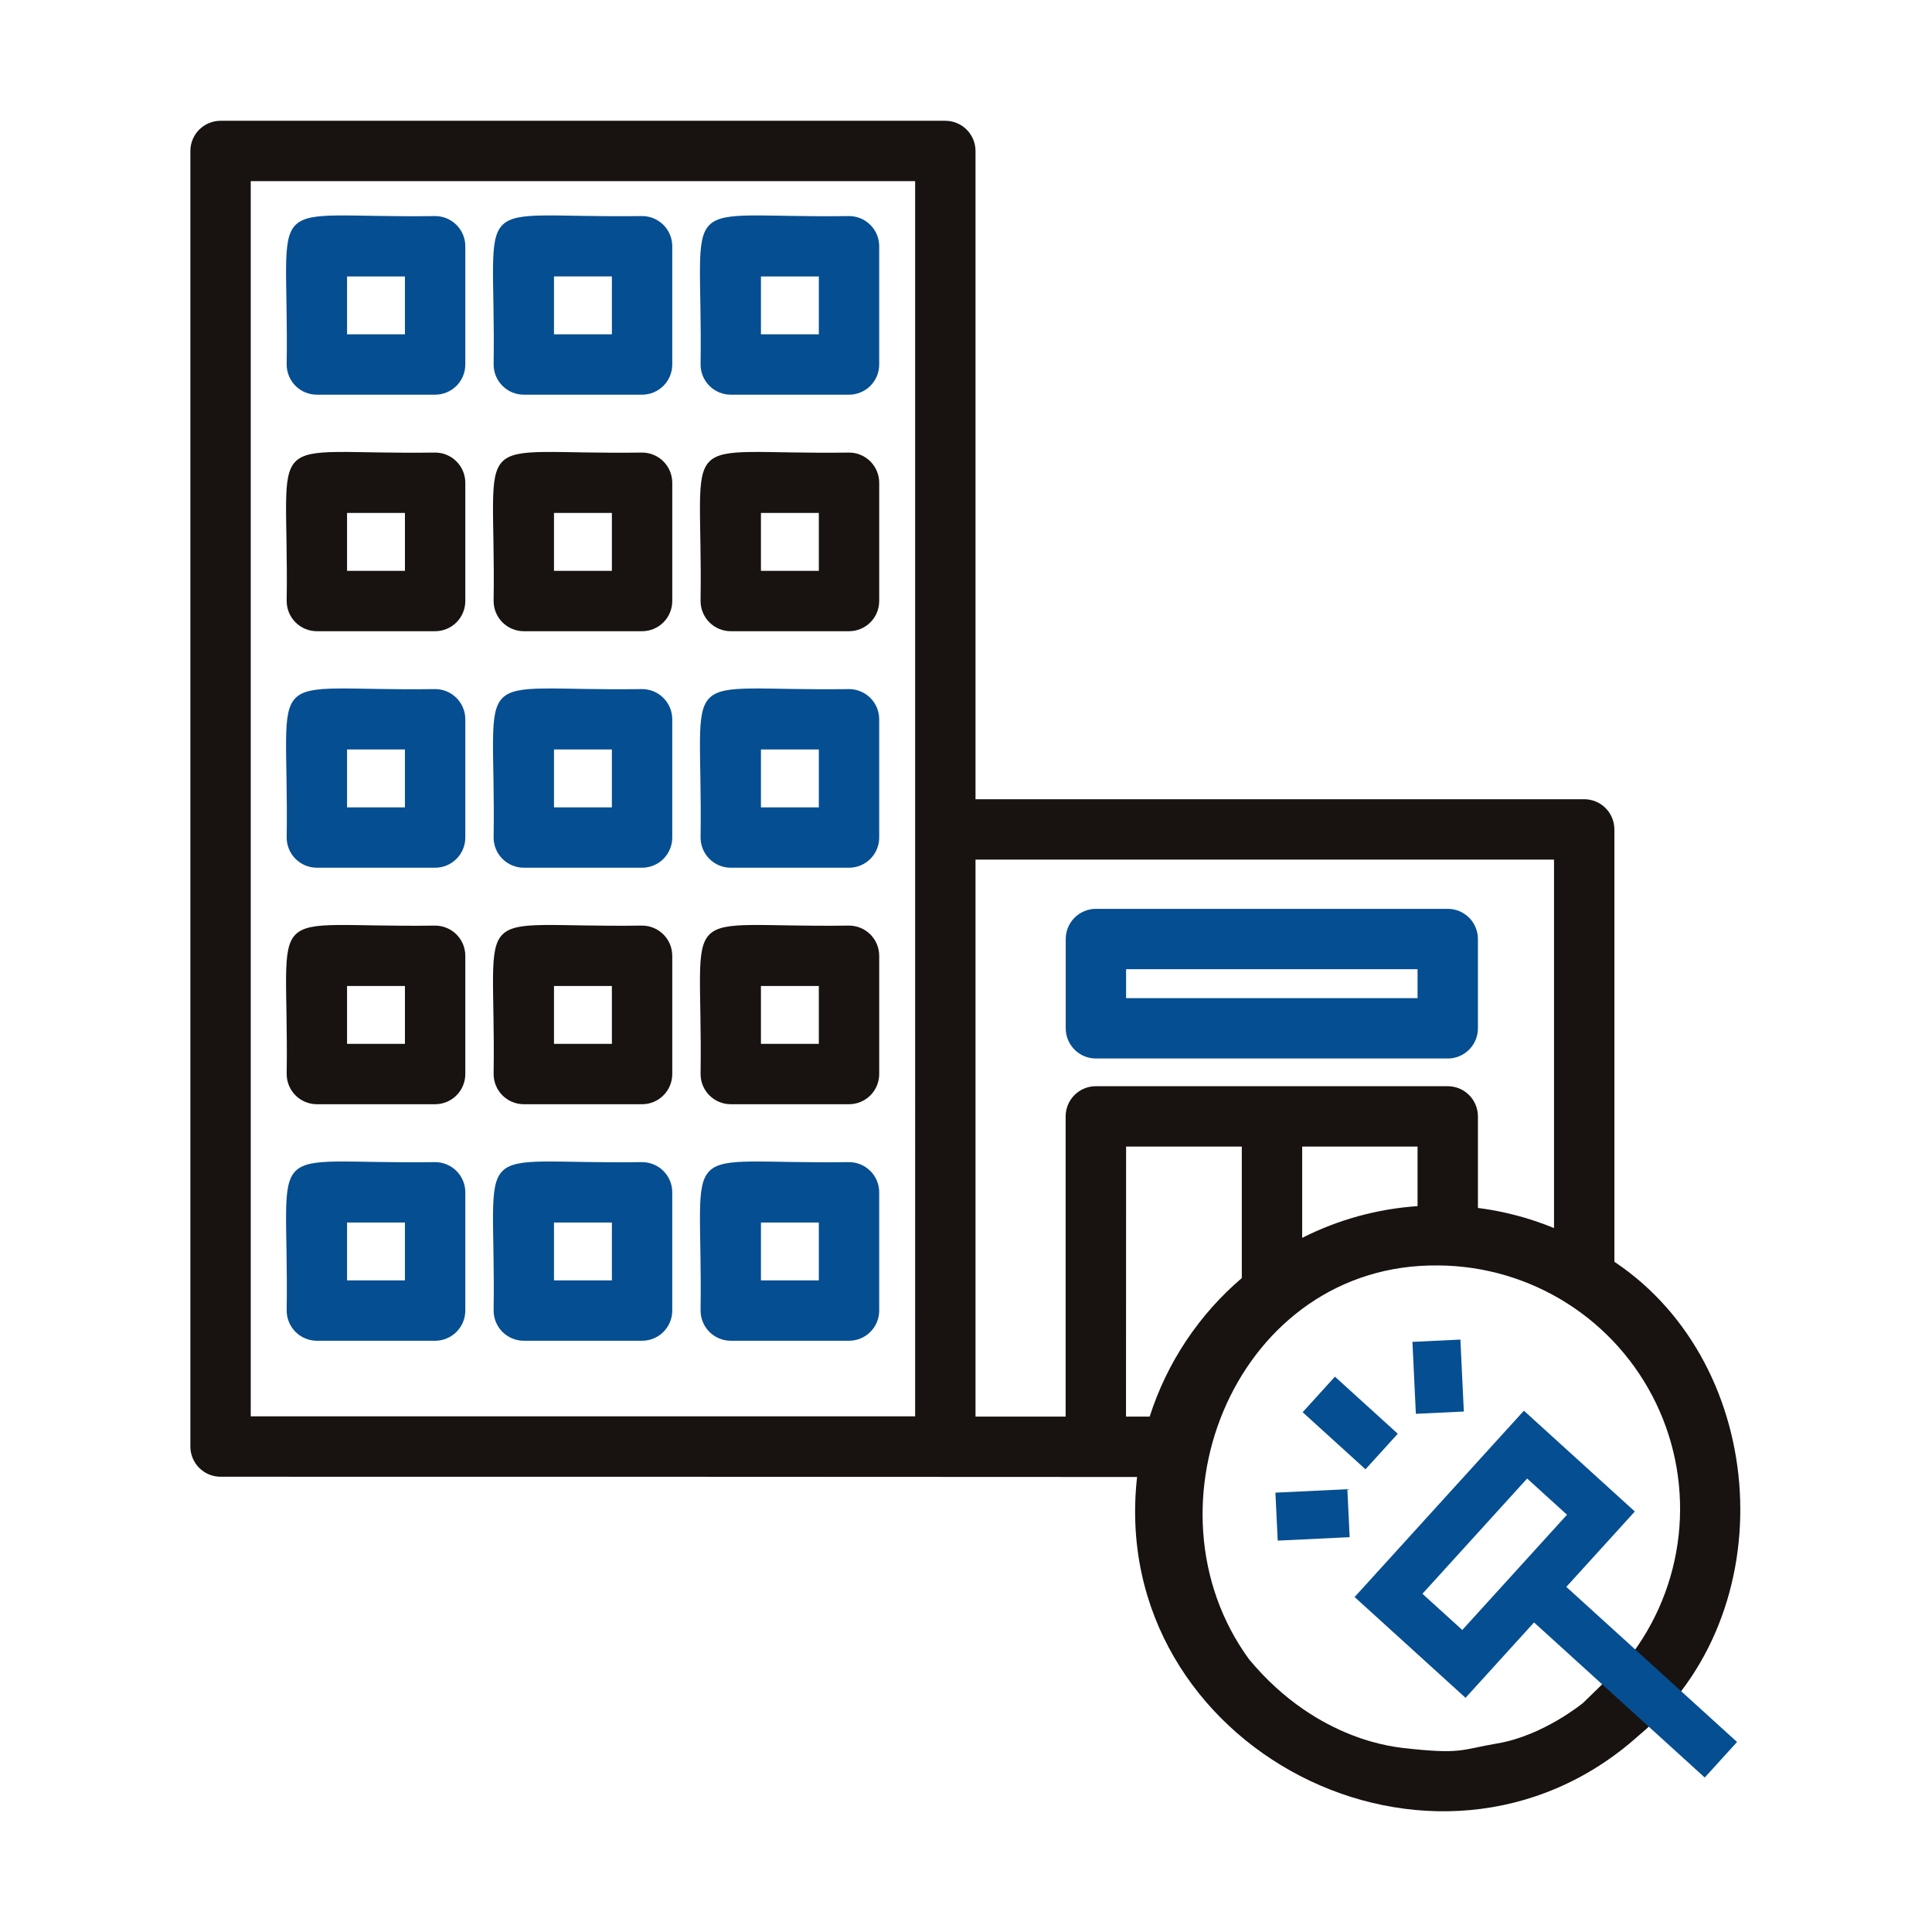 <svg width="512" height="512" viewBox="0 0 512 512" fill="none" xmlns="http://www.w3.org/2000/svg">
<path d="M115.311 119.936C68.43 120.603 76.654 112.44 75.973 159.278C75.973 161.399 76.816 163.434 78.316 164.934C79.817 166.434 81.851 167.277 83.973 167.277H115.311C117.433 167.277 119.468 166.435 120.968 164.934C122.468 163.434 123.311 161.399 123.311 159.277V127.935C123.311 125.813 122.468 123.779 120.968 122.279C119.467 120.778 117.433 119.936 115.311 119.936ZM107.311 151.278H91.972V135.935H107.311V151.278Z" fill="#181310"/>
<path d="M170.156 119.936C123.274 120.605 131.494 112.435 130.814 159.278C130.814 161.399 131.657 163.434 133.157 164.934C134.657 166.434 136.692 167.277 138.813 167.277H170.156C172.278 167.277 174.312 166.435 175.813 164.934C177.313 163.434 178.156 161.399 178.156 159.277V127.935C178.156 125.813 177.313 123.779 175.812 122.279C174.312 120.778 172.277 119.936 170.156 119.936ZM162.156 151.278H146.813V135.935H162.156V151.278Z" fill="#181310"/>
<path d="M224.998 119.936C178.117 120.603 186.341 112.44 185.66 159.278C185.66 161.399 186.503 163.434 188.003 164.934C189.503 166.434 191.538 167.277 193.659 167.277H224.998C227.119 167.277 229.154 166.435 230.654 164.934C232.155 163.434 232.998 161.399 232.998 159.277V127.935C232.997 125.813 232.155 123.779 230.654 122.279C229.154 120.778 227.119 119.936 224.998 119.936ZM216.998 151.278H201.658V135.935H216.998V151.278Z" fill="#181310"/>
<path d="M115.311 57.26C68.435 57.929 76.653 49.761 75.973 96.598C75.973 98.72 76.816 100.754 78.316 102.254C79.817 103.755 81.851 104.597 83.973 104.597H115.311C117.433 104.597 119.468 103.755 120.968 102.254C122.468 100.754 123.311 98.719 123.311 96.597V65.259C123.311 63.138 122.468 61.103 120.968 59.603C119.467 58.102 117.433 57.26 115.311 57.26ZM107.311 88.598H91.972V73.259H107.311V88.598Z" fill="#054E92"/>
<path d="M170.156 57.258C123.279 57.928 131.493 49.754 130.814 96.596C130.814 98.718 131.657 100.752 133.157 102.253C134.657 103.753 136.692 104.596 138.813 104.596H170.156C172.277 104.596 174.312 103.753 175.813 102.253C177.313 100.752 178.156 98.717 178.156 96.596V65.258C178.156 63.136 177.313 61.101 175.812 59.601C174.312 58.101 172.277 57.258 170.156 57.258ZM162.156 88.596H146.813V73.257H162.156V88.596Z" fill="#054E92"/>
<path d="M224.998 57.26C178.122 57.929 186.339 49.761 185.66 96.598C185.66 98.72 186.503 100.754 188.003 102.254C189.503 103.755 191.538 104.597 193.659 104.598H224.998C227.119 104.598 229.154 103.755 230.654 102.254C232.155 100.754 232.998 98.719 232.998 96.598V65.26C232.997 63.138 232.155 61.103 230.654 59.603C229.154 58.103 227.119 57.26 224.998 57.26ZM216.998 88.598H201.658V73.259H216.998V88.598Z" fill="#054E92"/>
<path d="M115.311 182.617C68.435 183.286 76.653 175.118 75.973 221.956C75.973 224.077 76.816 226.112 78.316 227.612C79.817 229.112 81.851 229.955 83.973 229.955H115.311C117.433 229.955 119.468 229.112 120.968 227.612C122.468 226.112 123.311 224.077 123.311 221.955V190.617C123.311 188.495 122.468 186.46 120.968 184.96C119.467 183.46 117.433 182.617 115.311 182.617ZM107.311 213.956H91.972V198.617H107.311V213.956Z" fill="#054E92"/>
<path d="M170.156 182.617C123.279 183.288 131.493 175.113 130.814 221.956C130.814 224.077 131.657 226.112 133.157 227.612C134.657 229.112 136.692 229.955 138.813 229.955H170.156C172.277 229.955 174.312 229.112 175.813 227.612C177.313 226.112 178.156 224.077 178.156 221.955V190.617C178.156 188.495 177.313 186.46 175.812 184.96C174.312 183.46 172.277 182.617 170.156 182.617ZM162.156 213.956H146.813V198.617H162.156V213.956Z" fill="#054E92"/>
<path d="M224.998 182.617C178.122 183.286 186.339 175.118 185.66 221.956C185.66 224.077 186.503 226.112 188.003 227.612C189.503 229.112 191.538 229.955 193.659 229.955H224.998C227.119 229.955 229.154 229.112 230.654 227.612C232.155 226.112 232.998 224.077 232.998 221.955V190.617C232.997 188.495 232.154 186.46 230.654 184.96C229.154 183.46 227.119 182.617 224.998 182.617ZM216.998 213.956H201.658V198.617H216.998V213.956Z" fill="#054E92"/>
<path d="M115.311 245.293C68.435 245.962 76.653 237.794 75.973 284.631C75.973 286.753 76.816 288.788 78.316 290.288C79.817 291.788 81.851 292.631 83.973 292.631H115.311C117.433 292.631 119.468 291.788 120.968 290.288C122.468 288.787 123.311 286.753 123.311 284.631V253.292C123.311 251.171 122.468 249.136 120.968 247.636C119.467 246.136 117.433 245.293 115.311 245.293ZM107.311 276.632H91.972V261.292H107.311V276.632Z" fill="#181310"/>
<path d="M170.156 245.293C123.279 245.963 131.493 237.789 130.814 284.631C130.814 286.753 131.657 288.788 133.157 290.288C134.657 291.788 136.692 292.631 138.813 292.631H170.156C172.277 292.631 174.312 291.788 175.813 290.288C177.313 288.787 178.156 286.753 178.156 284.631V253.292C178.156 251.171 177.313 249.136 175.812 247.636C174.312 246.136 172.277 245.293 170.156 245.293ZM162.156 276.632H146.813V261.292H162.156V276.632Z" fill="#181310"/>
<path d="M224.998 245.293C178.122 245.962 186.339 237.794 185.66 284.631C185.66 286.753 186.503 288.788 188.003 290.288C189.503 291.788 191.538 292.631 193.659 292.631H224.998C227.119 292.631 229.154 291.788 230.654 290.288C232.155 288.787 232.998 286.753 232.998 284.631V253.292C232.997 251.171 232.154 249.136 230.654 247.636C229.154 246.136 227.119 245.293 224.998 245.293ZM216.998 276.632H201.658V261.292H216.998V276.632Z" fill="#181310"/>
<path d="M115.311 307.975C68.435 308.644 76.653 300.475 75.973 347.313C75.973 349.435 76.816 351.469 78.316 352.969C79.817 354.469 81.851 355.312 83.973 355.312H115.311C117.433 355.312 119.467 354.47 120.968 352.969C122.468 351.469 123.311 349.434 123.311 347.313V315.974C123.311 313.853 122.468 311.818 120.968 310.318C119.467 308.818 117.433 307.975 115.311 307.975ZM107.311 339.313H91.972V323.974H107.311V339.313Z" fill="#054E92"/>
<path d="M170.156 307.975C123.279 308.645 131.493 300.471 130.814 347.313C130.814 349.435 131.657 351.469 133.157 352.969C134.657 354.469 136.692 355.312 138.813 355.312H170.156C172.277 355.312 174.312 354.47 175.812 352.969C177.313 351.469 178.156 349.434 178.156 347.313V315.974C178.156 313.853 177.313 311.818 175.812 310.318C174.312 308.818 172.277 307.975 170.156 307.975ZM162.156 339.313H146.813V323.974H162.156V339.313Z" fill="#054E92"/>
<path d="M224.998 307.975C178.122 308.644 186.339 300.475 185.66 347.313C185.66 349.435 186.503 351.469 188.003 352.969C189.503 354.469 191.538 355.312 193.659 355.312H224.998C227.119 355.312 229.154 354.47 230.654 352.969C232.155 351.469 232.997 349.434 232.998 347.313V315.974C232.997 313.853 232.155 311.818 230.654 310.318C229.154 308.818 227.119 307.975 224.998 307.975ZM216.998 339.313H201.658V323.974H216.998V339.313Z" fill="#054E92"/>
<path d="M290.428 280.514H383.666C384.716 280.514 385.757 280.308 386.727 279.906C387.698 279.504 388.58 278.915 389.323 278.172C390.066 277.429 390.655 276.547 391.057 275.576C391.459 274.605 391.666 273.565 391.665 272.514V248.852C391.666 247.801 391.459 246.761 391.057 245.79C390.655 244.819 390.066 243.937 389.323 243.194C388.58 242.451 387.698 241.862 386.727 241.46C385.757 241.058 384.716 240.851 383.666 240.852H290.428C289.377 240.851 288.337 241.058 287.366 241.46C286.395 241.862 285.513 242.451 284.77 243.194C284.027 243.937 283.438 244.819 283.036 245.79C282.634 246.76 282.427 247.801 282.428 248.852V272.515C282.427 273.565 282.634 274.606 283.036 275.576C283.438 276.547 284.027 277.429 284.77 278.172C285.513 278.915 286.395 279.504 287.366 279.906C288.337 280.308 289.377 280.515 290.428 280.514ZM375.666 256.851V264.515H298.427V256.851H375.666Z" fill="#054E92"/>
<path d="M427.828 334.382V219.802C427.828 218.752 427.622 217.711 427.22 216.741C426.818 215.77 426.229 214.888 425.486 214.145C424.743 213.402 423.861 212.813 422.89 212.411C421.919 212.009 420.879 211.802 419.828 211.802H258.519V40.01C258.519 37.888 257.677 35.853 256.176 34.353C254.676 32.853 252.641 32.01 250.519 32.01H58.45C56.328 32.01 54.294 32.853 52.793 34.353C51.293 35.853 50.45 37.888 50.45 40.01V383.35C50.45 385.472 51.293 387.506 52.793 389.007C54.294 390.507 56.328 391.35 58.45 391.35C104.59 391.323 258.074 391.39 301.336 391.416C293.296 463.162 380.479 508.172 434.235 459.97C473.172 427.654 468.989 361.847 427.828 334.382ZM411.829 227.802V325.446C405.37 322.793 398.591 321.001 391.666 320.114V295.858C391.666 294.807 391.459 293.767 391.057 292.796C390.656 291.825 390.066 290.943 389.323 290.2C388.581 289.457 387.699 288.868 386.728 288.466C385.757 288.064 384.717 287.857 383.666 287.858H290.405C289.354 287.857 288.314 288.064 287.343 288.466C286.372 288.868 285.49 289.457 284.747 290.2C284.004 290.943 283.415 291.825 283.013 292.796C282.611 293.767 282.404 294.807 282.405 295.858V375.417H258.519V227.802H411.829ZM375.666 303.857V319.638C365.014 320.362 354.615 323.221 345.09 328.045V303.857H375.666ZM66.45 48.009H242.52V219.783C242.551 219.819 242.497 375.309 242.52 375.35H66.45V48.009ZM298.404 375.417C298.402 357.622 298.429 321.51 298.428 303.857H329.09V338.701C317.693 348.428 309.238 361.144 304.675 375.417L298.404 375.417ZM431.414 439.736L419.52 451.302C419.52 451.302 409 459.97 396.826 462.024C387 463.681 387.5 465 371.754 463.231C371.193 462.998 349.5 462 331.014 439.738C301.336 399 328.12 334.643 381.23 335.357C393.295 335.444 405.093 338.915 415.283 345.375C425.473 351.834 433.646 361.023 438.874 371.896C444.102 382.77 446.174 394.892 444.856 406.884C443.537 418.877 438.88 430.259 431.414 439.736Z" fill="#181310"/>
<path d="M433.245 400.56L403.847 373.85L358.985 423.229L388.383 449.941L406.536 429.961L451.777 471.062L460.334 461.644L415.092 420.54L433.245 400.56ZM376.959 422.367L404.708 391.825L415.271 401.421L387.521 431.961L376.959 422.367Z" fill="#054E92"/>
<path d="M361.867 389.377L345.217 374.25L353.773 364.831L370.424 379.958L361.867 389.377Z" fill="#054E92"/>
<path d="M338.609 408.279L338 395.568L357.067 394.655L357.676 407.366L338.609 408.279Z" fill="#054E92"/>
<path d="M375.221 374.676L374.307 355.609L387.018 355L387.932 374.067L375.221 374.676Z" fill="#054E92"/>
</svg>
